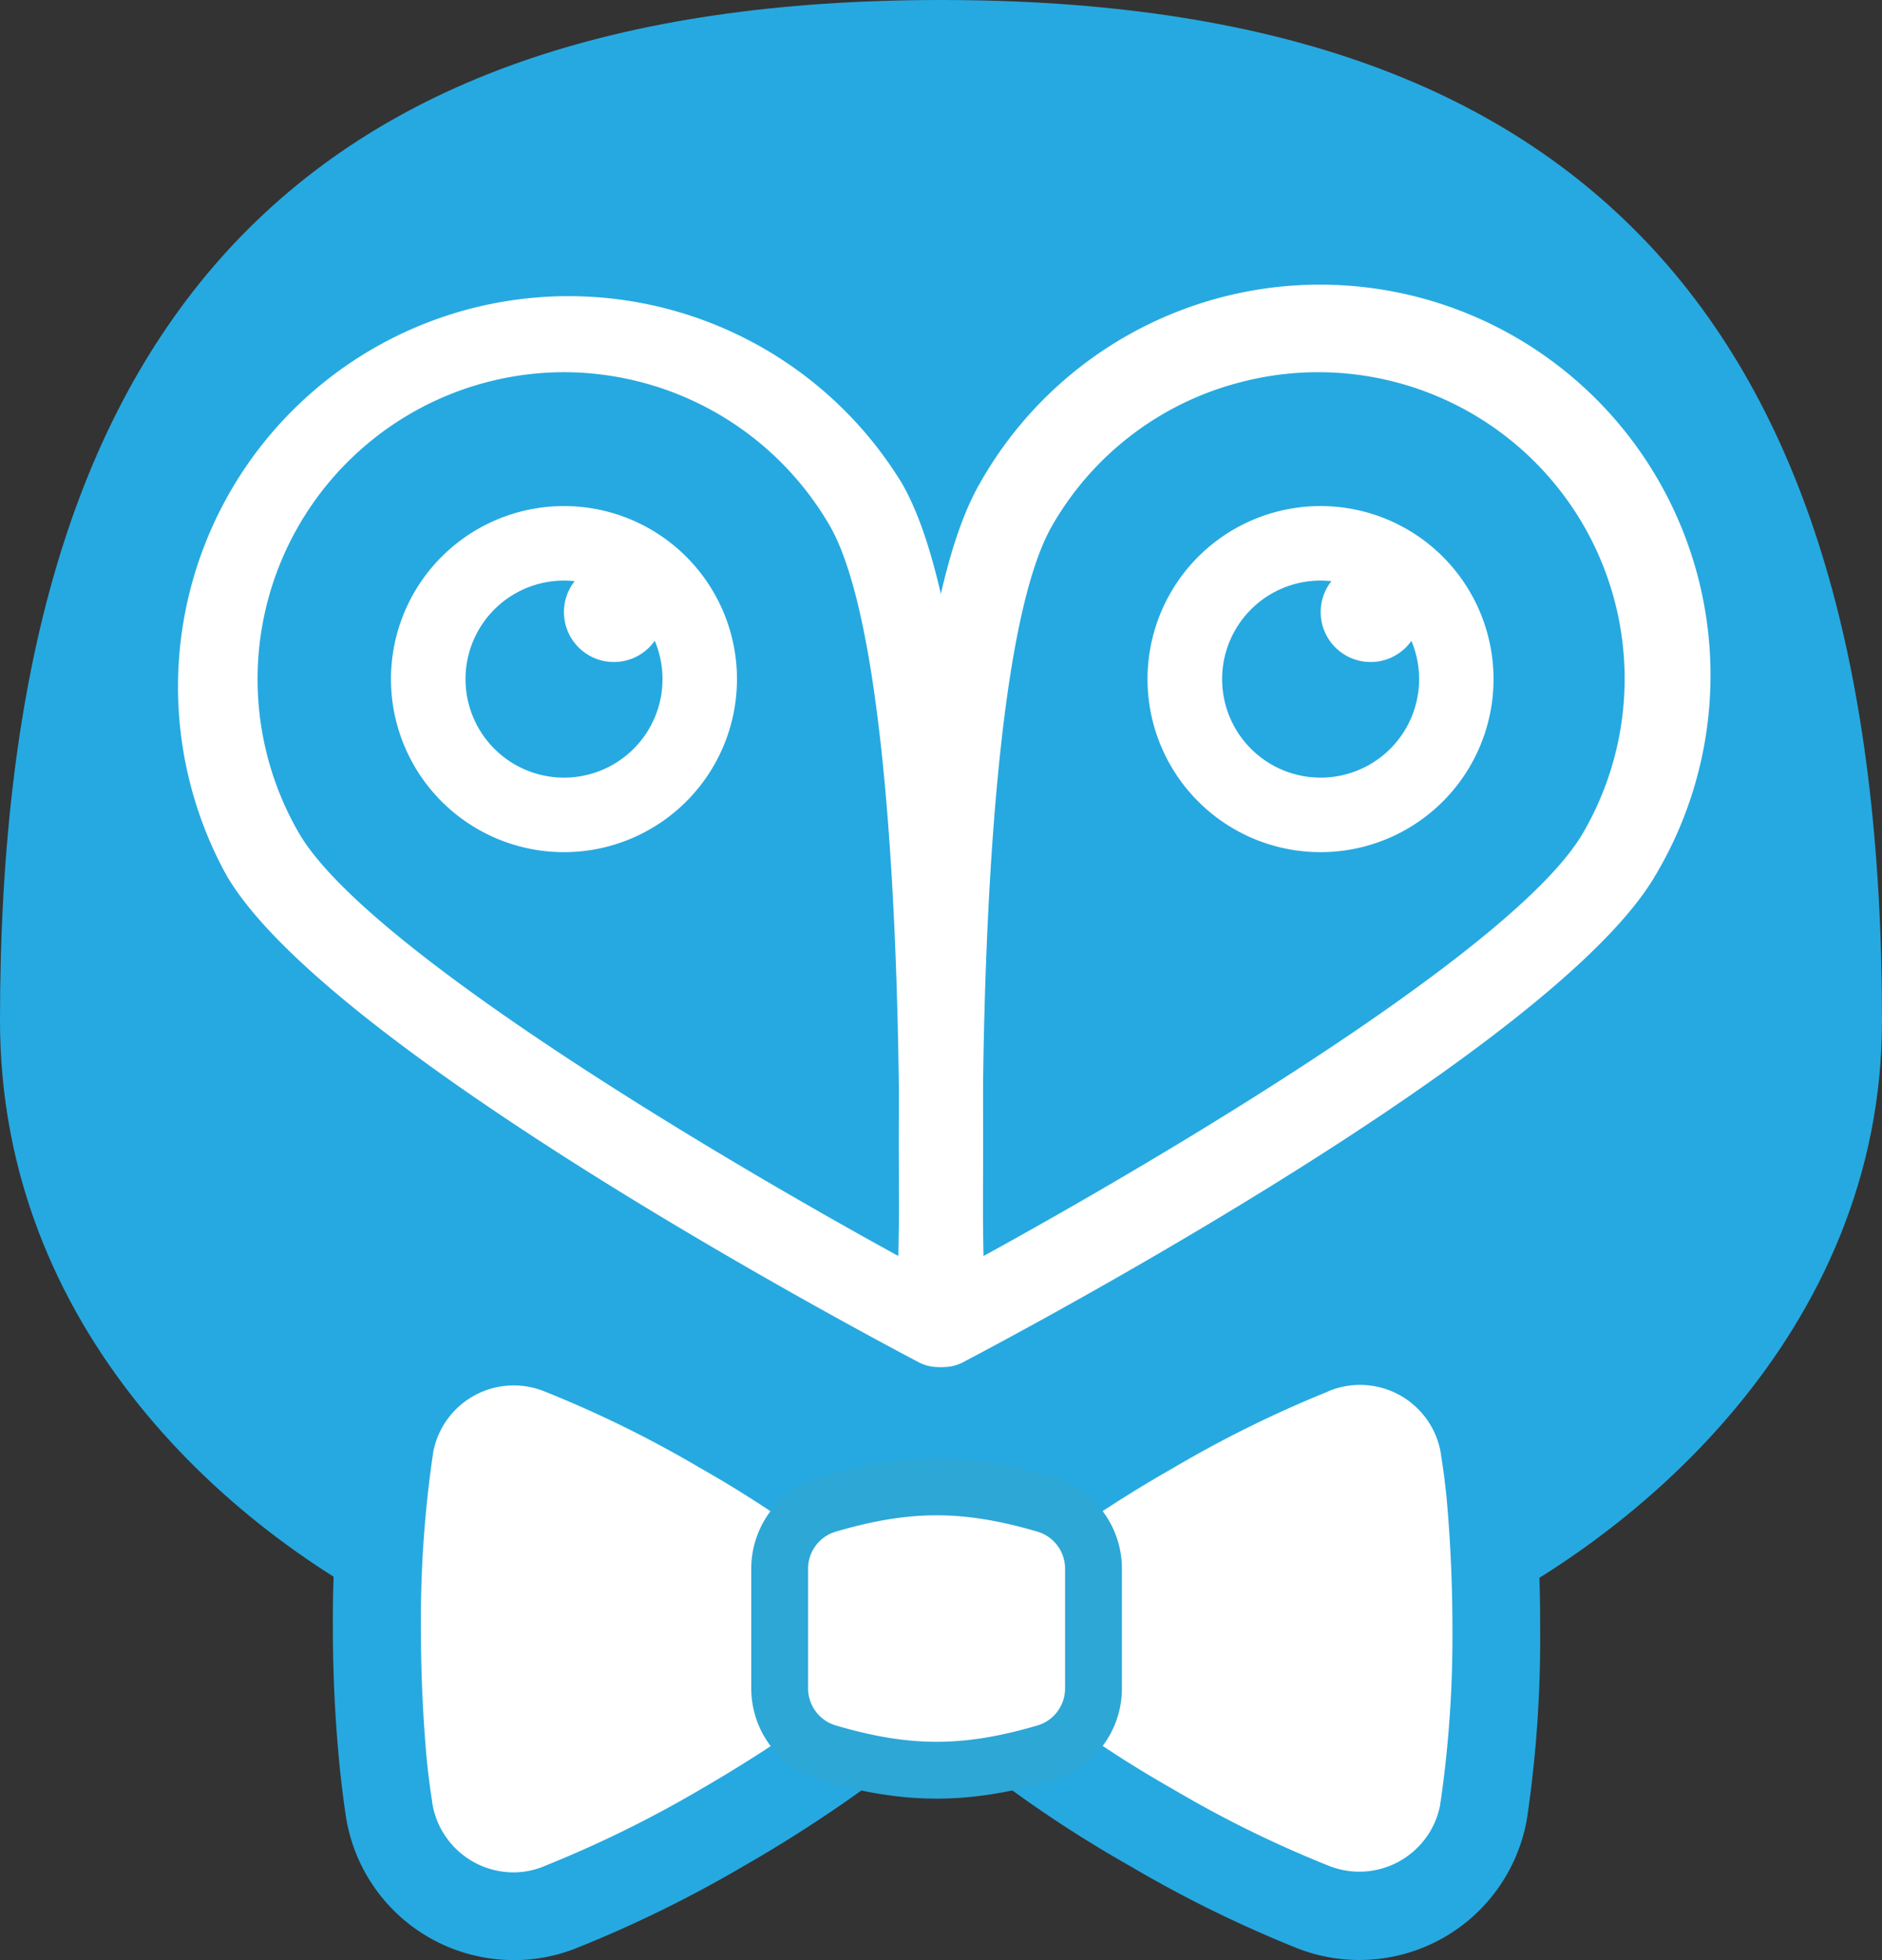<svg xmlns="http://www.w3.org/2000/svg" viewBox="0 0 321.57 334.84"><rect x="0" y="0" width="321.57" height="334.84" fill="#333333" stroke="none"/><title>OwlGetIt Logomark</title><g id="Layer_2" data-name="Layer 2"><g id="Layer_1-2" data-name="Layer 1"><g id="Layer_2-2" data-name="Layer 2"><g id="Layer_1-2-2" data-name="Layer 1-2"><path d="M197.85,290.05c-15.26,0-28-4.06-37.15-11.78C151,286,137.7,290,122.29,290h0c-15.14,0-31.76-3.92-48.05-11.33C38.35,262.34,0,226.37,0,174.36c0-60,12.73-103,38.91-131.59C65.31,14,105.17,0,160.76,0s95.45,14,121.91,42.77c26.18,28.54,38.9,71.58,38.9,131.59,0,53-42,89.9-77.87,105.35C227.92,286.48,212.08,290.05,197.85,290.05Z" style="fill:#26a9e0"/><path d="M96.4,99.18h0a16.83,16.83,0,1,1-14.52,8.27A16.82,16.82,0,0,1,96.4,99.18m0-12.73a29.56,29.56,0,1,0,15,4.11A29.56,29.56,0,0,0,96.4,86.45Z" style="fill:#fff"/><circle cx="104.89" cy="104.56" r="8.53" style="fill:#fff"/><path d="M160.31,233.53a7.16,7.16,0,0,1-3.33-.82c-10.31-5.42-101.31-53.84-118.31-83.24A66.73,66.73,0,0,1,154.1,82.55c17,29.4,13.79,132.43,13.37,144.08a7.15,7.15,0,0,1-7.16,6.9Zm-64-169.95a52.44,52.44,0,0,0-45.25,78.7c11.31,19.53,70.6,54.82,102.44,72.28.68-36.31-.45-105.3-11.76-124.82A52.6,52.6,0,0,0,96.31,63.58Z" style="fill:#fff"/><path d="M225.67,99.18h0a16.83,16.83,0,1,1-14.51,8.27,16.81,16.81,0,0,1,14.51-8.27m0-12.73a29.56,29.56,0,1,0,15,4.11A29.56,29.56,0,0,0,225.67,86.45Z" style="fill:#fff"/><circle cx="234.19" cy="104.56" r="8.53" style="fill:#fff"/><path d="M157.67,232.57a7.13,7.13,0,0,1-3.56-5.94C153.67,215,150.39,112,167.43,82.55a66.73,66.73,0,0,1,116.22,65.61c-.25.44-.5.88-.76,1.31-17,29.4-108,77.82-118.35,83.24a7.18,7.18,0,0,1-6.92-.14Zm54-167.2a52,52,0,0,0-31.86,24.37c-11.31,19.52-12.44,88.51-11.76,124.82,31.83-17.46,91.13-52.75,102.44-72.28a52.36,52.36,0,0,0-58.82-76.91Z" style="fill:#fff"/><path d="M262.06,254.31c-.3-2.88-.65-5.55-1-7.95a5.28,5.28,0,0,0-.15-.9h0A29,29,0,0,0,236.58,222a28.48,28.48,0,0,0-4.23-.32,28.77,28.77,0,0,0-11.06,2.18,213.64,213.64,0,0,0-28.24,13.89c-7.35,4.25-14.31,8.71-20.13,12.92-2.2,1.59-4.23,3.14-6,4.6a29.13,29.13,0,0,0-1.25,45l.92.76A211.35,211.35,0,0,0,193,318.72a211.62,211.62,0,0,0,28.42,14,29.06,29.06,0,0,0,37.81-16.14,28.52,28.52,0,0,0,1.62-5.58s.12-.67.16-1a209.74,209.74,0,0,0,2.15-31.77C263.18,269.74,262.79,261.48,262.06,254.31Z" style="fill:#26a9e0"/><path d="M226.84,237.74a198,198,0,0,0-26.33,13,219.38,219.38,0,0,0-18.84,12c-2,1.48-3.9,2.9-5.55,4.23a14,14,0,0,0-.63,21.88h0l.06.06.39.31a195.55,195.55,0,0,0,24.56,16.46,192.72,192.72,0,0,0,26.43,13,14.07,14.07,0,0,0,18.35-7.67,14.58,14.58,0,0,0,.81-2.76h0v-.09a2.67,2.67,0,0,1,.08-.48,198.2,198.2,0,0,0,2-29.51q0-11.19-1-22.35c-.27-2.62-.58-5-.94-7.21a1,1,0,0,0-.07-.43c-.07-.15,0-.06,0-.1h0a14,14,0,0,0-19.27-10.38Z" style="fill:#fff"/><path d="M58.07,302.1c.3,2.88.64,5.56,1,8q.06.45.15.9h0a29,29,0,0,0,24.33,23.52,29.89,29.89,0,0,0,4.23.32,28.78,28.78,0,0,0,11.06-2.19,211.94,211.94,0,0,0,28.25-13.89,235.46,235.46,0,0,0,20.12-12.92c2.2-1.59,4.23-3.13,6-4.6a29.08,29.08,0,0,0,1.19-45s-.73-.61-.92-.75a210.62,210.62,0,0,0-26.43-17.74,210.92,210.92,0,0,0-28.41-14,29.07,29.07,0,0,0-39.46,21.73v.07l-.15.9a212.49,212.49,0,0,0-2.15,31.78A237.85,237.85,0,0,0,58.07,302.1Z" style="fill:#26a9e0"/><path d="M93.28,318.67a197.73,197.73,0,0,0,26.33-12.95c7.18-4.15,13.61-8.31,18.84-12.09,2-1.47,3.9-2.89,5.54-4.23a14,14,0,0,0,.63-21.87h-.07c-.12-.11-.25-.21-.38-.31a195.74,195.74,0,0,0-24.57-16.47,193.76,193.76,0,0,0-26.42-13A14,14,0,0,0,74,248.19h0v.08a4.53,4.53,0,0,1-.08.49,195.55,195.55,0,0,0-2,29.51q0,11.19,1,22.35c.27,2.62.58,5,.93,7.2a.93.93,0,0,0,.07.43c.07.14,0,.07,0,.1h0a14.08,14.08,0,0,0,13.79,11.5A13.73,13.73,0,0,0,93.28,318.67Z" style="fill:#fff"/><path d="M178.67,299.4c-13.6,4-23.67,4-37.27,0a11.46,11.46,0,0,1-8.18-11V268a11.44,11.44,0,0,1,8.18-11c13.6-4,23.67-4,37.27,0a11.44,11.44,0,0,1,8.17,11v20.4A11.44,11.44,0,0,1,178.67,299.4Z" style="fill:#fff;stroke:#2da7d6;stroke-miterlimit:10;stroke-width:9.711px"/></g></g></g></g></svg>